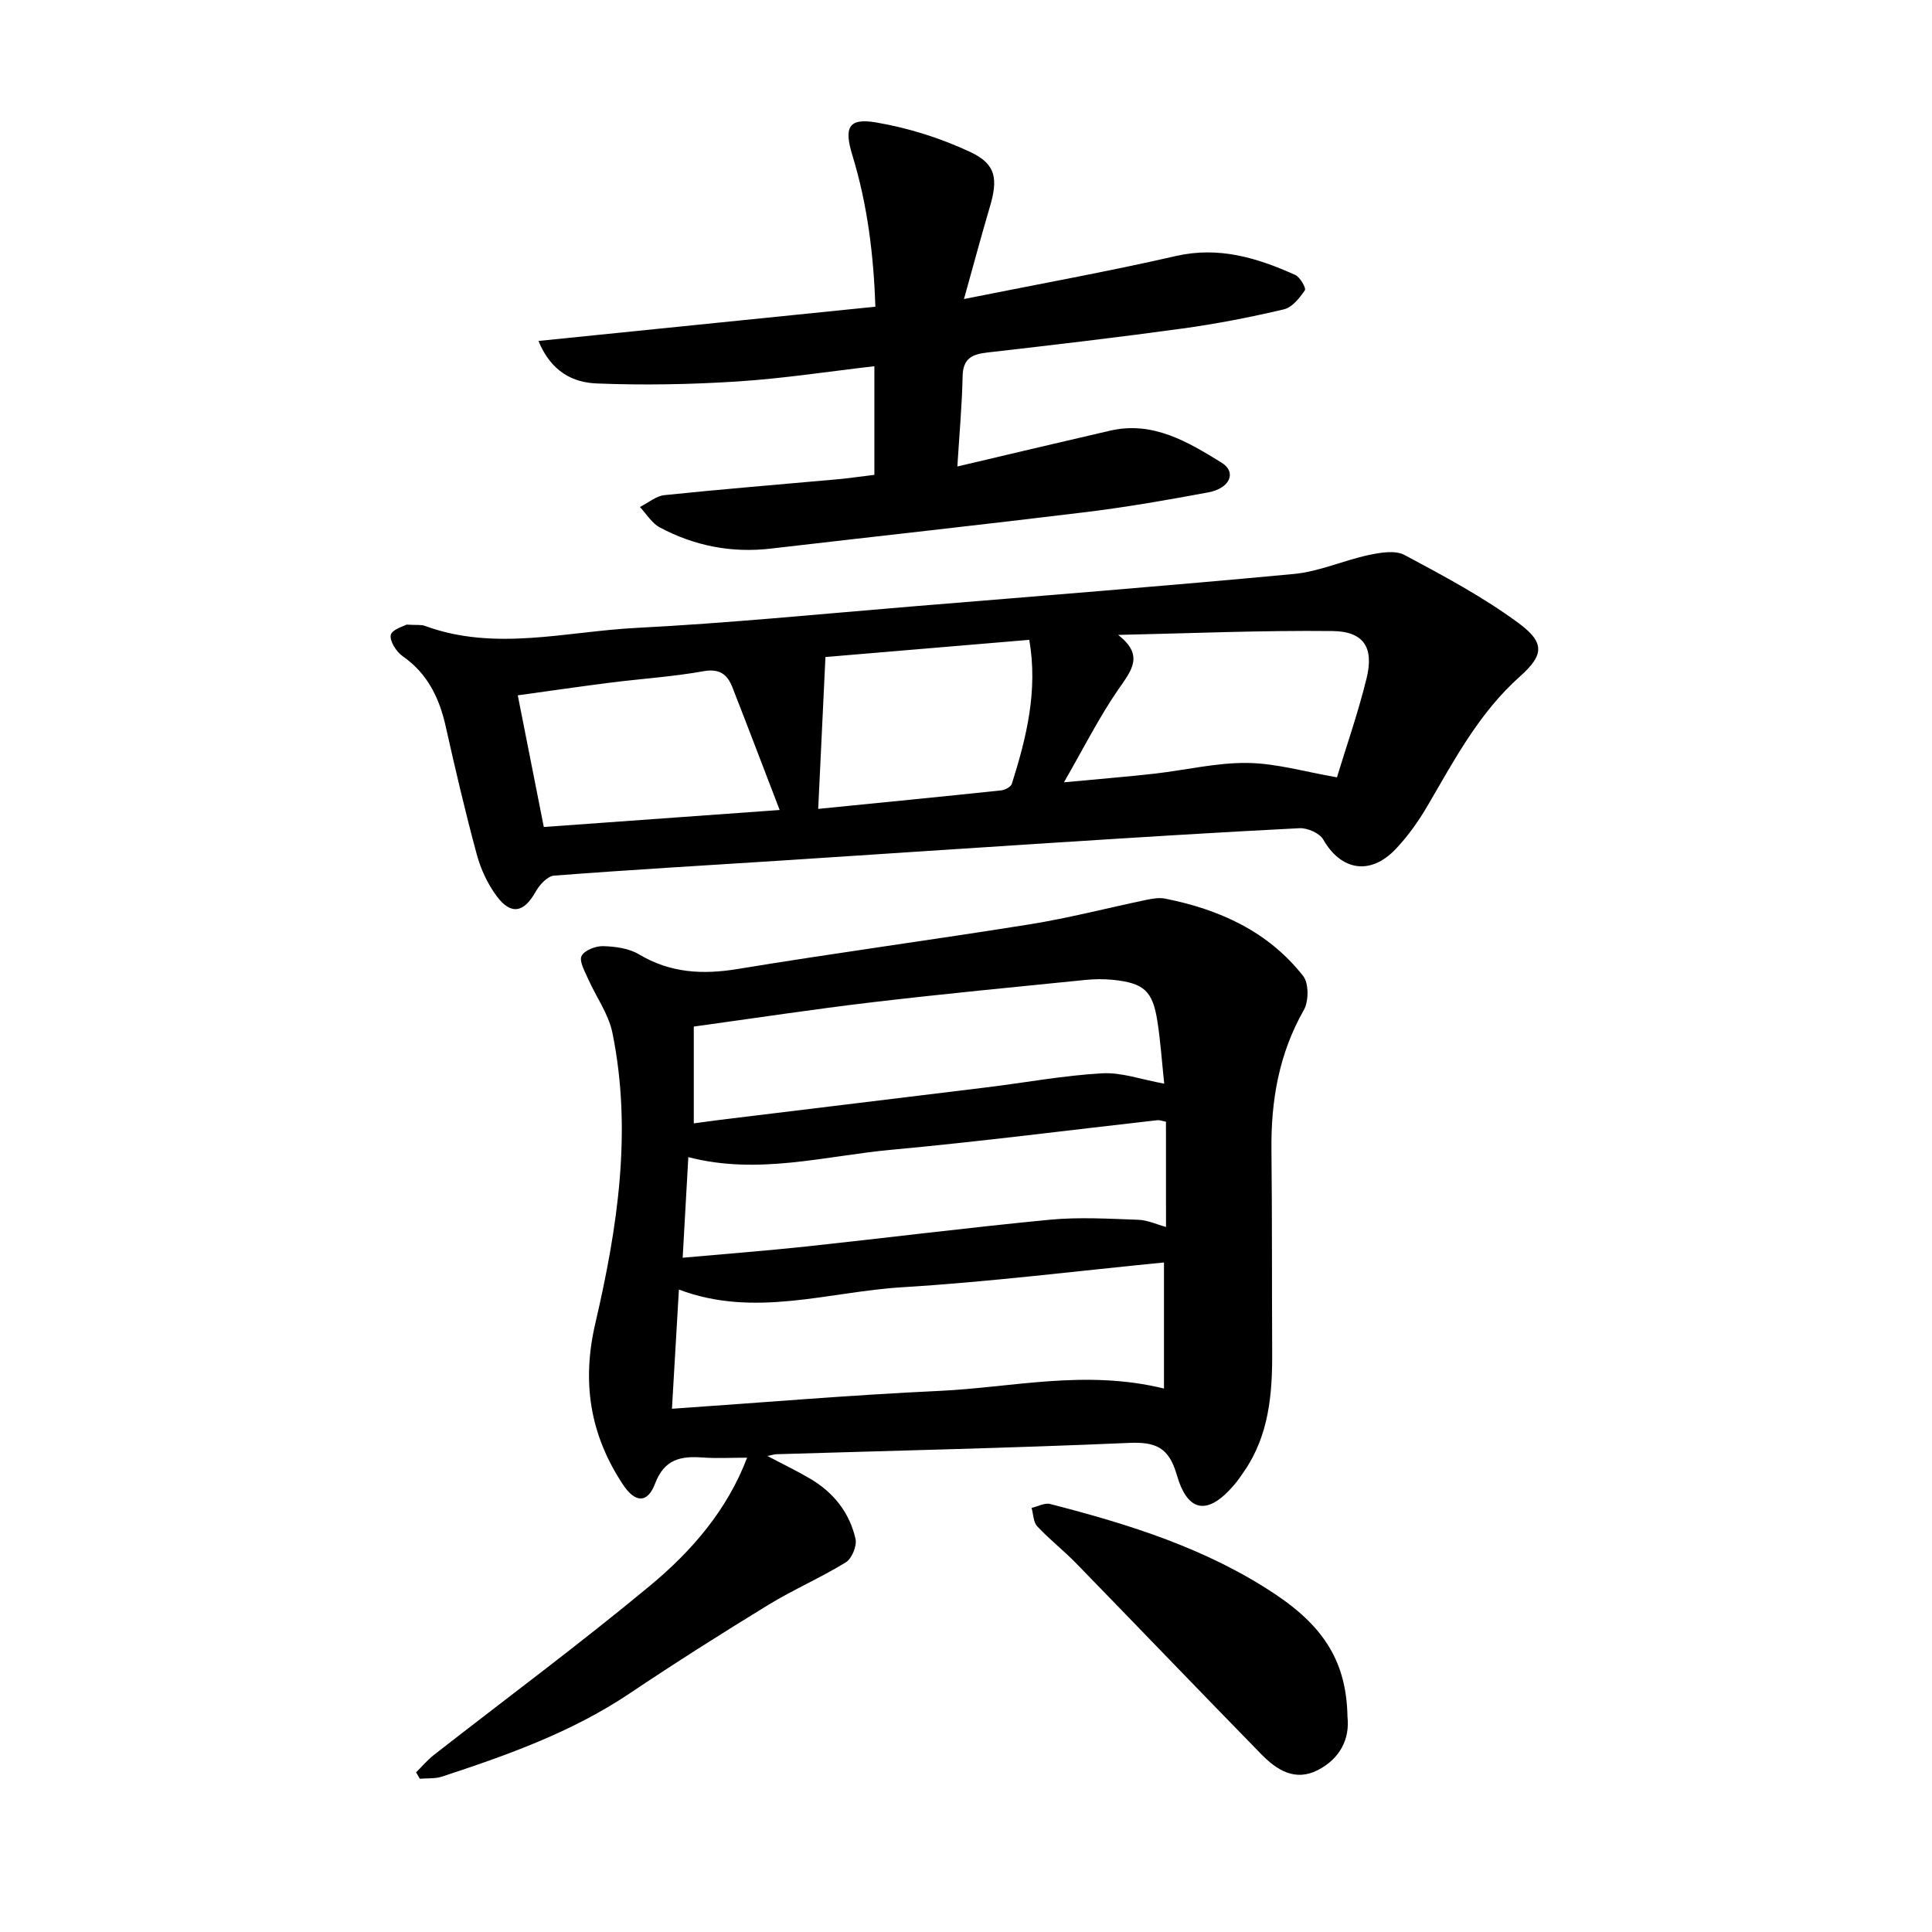 <svg enable-background="new 0 0 400 400" viewBox="0 0 400 400" xmlns="http://www.w3.org/2000/svg"><path d="m86.15 366.94c1.21-1.2 2.32-2.53 3.66-3.58 14.94-11.67 30.19-22.96 44.77-35.06 8.58-7.12 15.97-15.62 20.1-26.5-3.24 0-6.26.17-9.24-.04-4.52-.33-7.89.34-9.82 5.42-1.58 4.16-4.15 3.95-6.64.19-6.8-10.28-8.58-21.11-5.73-33.36 4.6-19.78 7.69-39.87 3.54-60.19-.8-3.93-3.41-7.47-5.07-11.24-.67-1.52-1.85-3.6-1.31-4.66.61-1.18 2.93-2.08 4.48-2.03 2.51.07 5.32.45 7.41 1.7 6.51 3.88 13.17 4.23 20.5 3.02 20.11-3.32 40.33-6.02 60.46-9.25 8.1-1.3 16.08-3.39 24.12-5.06 1.25-.26 2.63-.49 3.85-.25 11.26 2.24 21.35 6.8 28.58 16.03 1.19 1.52 1.16 5.23.13 7.04-5.16 9.07-6.82 18.77-6.7 29.01.15 13.94.08 27.88.15 41.82.05 8.7-.67 17.2-5.8 24.67-.64.93-1.28 1.88-2.01 2.74-5.43 6.4-9.65 5.94-11.94-2.01-1.63-5.68-4.37-6.86-9.93-6.61-24.3 1.06-48.61 1.6-72.93 2.34-.42.01-.84.15-1.9.36 3.31 1.75 6.16 3.11 8.88 4.72 4.83 2.85 8.15 7.04 9.37 12.47.32 1.44-.77 4.07-2.02 4.84-5.19 3.19-10.85 5.63-16.05 8.81-9.68 5.92-19.27 12-28.69 18.32-11.99 8.04-25.37 12.8-38.91 17.24-1.41.46-3.03.3-4.55.43-.26-.46-.51-.9-.76-1.33zm154.84-79.46c0-9.04 0-17.46 0-26.1-18.09 1.77-36.11 4.03-54.19 5.13-15.29.93-30.58 6.41-46.24.48-.48 8.18-.94 16.03-1.44 24.68 18.96-1.3 37.16-2.86 55.38-3.7 15.08-.7 30.14-4.49 46.49-.49zm.05-63.12c-.49-4.6-.77-8.78-1.41-12.9-.98-6.3-2.76-7.92-9.16-8.59-1.92-.2-3.9-.18-5.83.02-14.67 1.48-29.35 2.88-43.99 4.61-12.18 1.44-24.31 3.29-37.01 5.04v20.04c1.94-.26 3.7-.51 5.46-.73 18.49-2.26 36.98-4.49 55.47-6.76 7.86-.97 15.69-2.43 23.58-2.87 4.03-.24 8.17 1.29 12.89 2.14zm.36 7.88c-.82-.16-1.3-.37-1.74-.32-18.34 2.06-36.66 4.43-55.03 6.12-13.89 1.28-27.71 5.29-42.12 1.53-.39 6.89-.76 13.43-1.17 20.83 9.12-.82 17.48-1.46 25.8-2.35 16.74-1.8 33.46-3.91 50.22-5.52 6.04-.58 12.19-.2 18.28.01 1.94.06 3.85.97 5.77 1.49-.01-7.61-.01-14.7-.01-21.79z"/><path d="m84.17 129.32c2.16.13 3.04-.02 3.77.25 14.54 5.36 29.23 1.17 43.8.43 19.09-.98 38.14-2.88 57.2-4.45 26.33-2.17 52.66-4.24 78.96-6.72 5.23-.49 10.27-2.81 15.48-3.92 2.41-.51 5.48-1.04 7.42 0 8.09 4.32 16.26 8.68 23.61 14.1 5.44 4.02 5.29 6.58.29 11.03-8.46 7.53-13.56 17.24-19.12 26.75-1.87 3.2-4.06 6.3-6.6 8.98-5.27 5.56-11.34 4.48-15.02-1.96-.76-1.32-3.27-2.42-4.91-2.34-17.32.87-34.64 1.97-51.95 3.08-18.44 1.17-36.88 2.43-55.32 3.62-15.69 1.01-31.4 1.91-47.07 3.12-1.38.11-3.04 1.93-3.83 3.36-2.39 4.29-5.09 4.88-8.05.88-1.88-2.53-3.31-5.61-4.13-8.67-2.37-8.76-4.44-17.6-6.42-26.46-1.33-5.92-3.75-10.94-8.91-14.54-1.31-.91-2.74-3.15-2.46-4.41.25-1.13 2.73-1.81 3.26-2.13zm192.63 31.62c1.92-6.33 4.37-13.32 6.13-20.48 1.57-6.37-.56-9.74-7.05-9.81-14.79-.16-29.59.48-44.38.8 5.49 4.27 2.72 7.4.02 11.31-3.99 5.8-7.18 12.15-11.24 19.21 6.93-.66 12.83-1.13 18.71-1.79 6.43-.72 12.85-2.3 19.26-2.22 5.96.07 11.89 1.83 18.55 2.98zm-169.6-16.98c1.89 9.56 3.61 18.26 5.39 27.26 16.15-1.16 31.99-2.3 48.83-3.52-3.53-9.18-6.62-17.33-9.8-25.44-1.04-2.65-2.65-3.88-5.97-3.29-6.36 1.14-12.85 1.55-19.27 2.36-6.22.79-12.42 1.7-19.18 2.63zm62.2 23.51c13.13-1.31 25.51-2.52 37.89-3.83.79-.08 2-.72 2.2-1.36 3.04-9.6 5.43-19.3 3.61-29.81-14.57 1.23-28.89 2.44-42.2 3.56-.51 10.66-.99 20.82-1.5 31.44z"/><path d="m199.58 61.91c15.69-3.15 29.85-5.69 43.86-8.9 8.95-2.05 16.88.38 24.74 3.92 1 .45 2.28 2.74 1.98 3.17-1.1 1.59-2.62 3.54-4.32 3.94-6.92 1.63-13.92 3-20.96 3.97-13.48 1.85-27 3.43-40.52 4.98-3.16.36-4.99 1.28-5.06 4.9-.12 5.95-.67 11.89-1.09 18.69 10.94-2.57 21.27-5.03 31.63-7.42 8.86-2.04 16.08 2.32 23.05 6.61 3.21 1.97 1.79 5.33-2.72 6.17-8.42 1.57-16.88 3.05-25.38 4.09-21.71 2.65-43.46 5.02-65.19 7.55-8.15.95-15.84-.56-23.01-4.39-1.65-.88-2.75-2.79-4.1-4.22 1.69-.85 3.33-2.28 5.09-2.46 11.93-1.24 23.88-2.2 35.82-3.28 2.41-.22 4.81-.58 7.63-.92 0-7.39 0-14.59 0-22.49-9.51 1.1-18.91 2.55-28.36 3.16-9.68.62-19.44.8-29.13.41-4.82-.19-9.41-2.34-12.06-8.8 23.41-2.38 46.27-4.7 69.76-7.09-.36-10.54-1.61-21.06-4.75-31.3-1.77-5.79-.89-7.83 4.9-6.85 6.71 1.14 13.45 3.27 19.6 6.17 5.3 2.5 5.65 5.63 3.91 11.44-1.73 5.84-3.3 11.74-5.32 18.95z"/><path d="m278.98 355.42c.51 4.58-1.5 8.67-6.14 11.06-4.71 2.42-8.53-.03-11.71-3.29-12.81-13.11-25.5-26.35-38.29-39.49-2.6-2.67-5.56-4.98-8.1-7.7-.81-.87-.79-2.51-1.16-3.8 1.29-.3 2.71-1.11 3.85-.81 16.35 4.2 32.39 9.2 46.63 18.7 10.2 6.82 14.72 14.18 14.92 25.33z"/></svg>